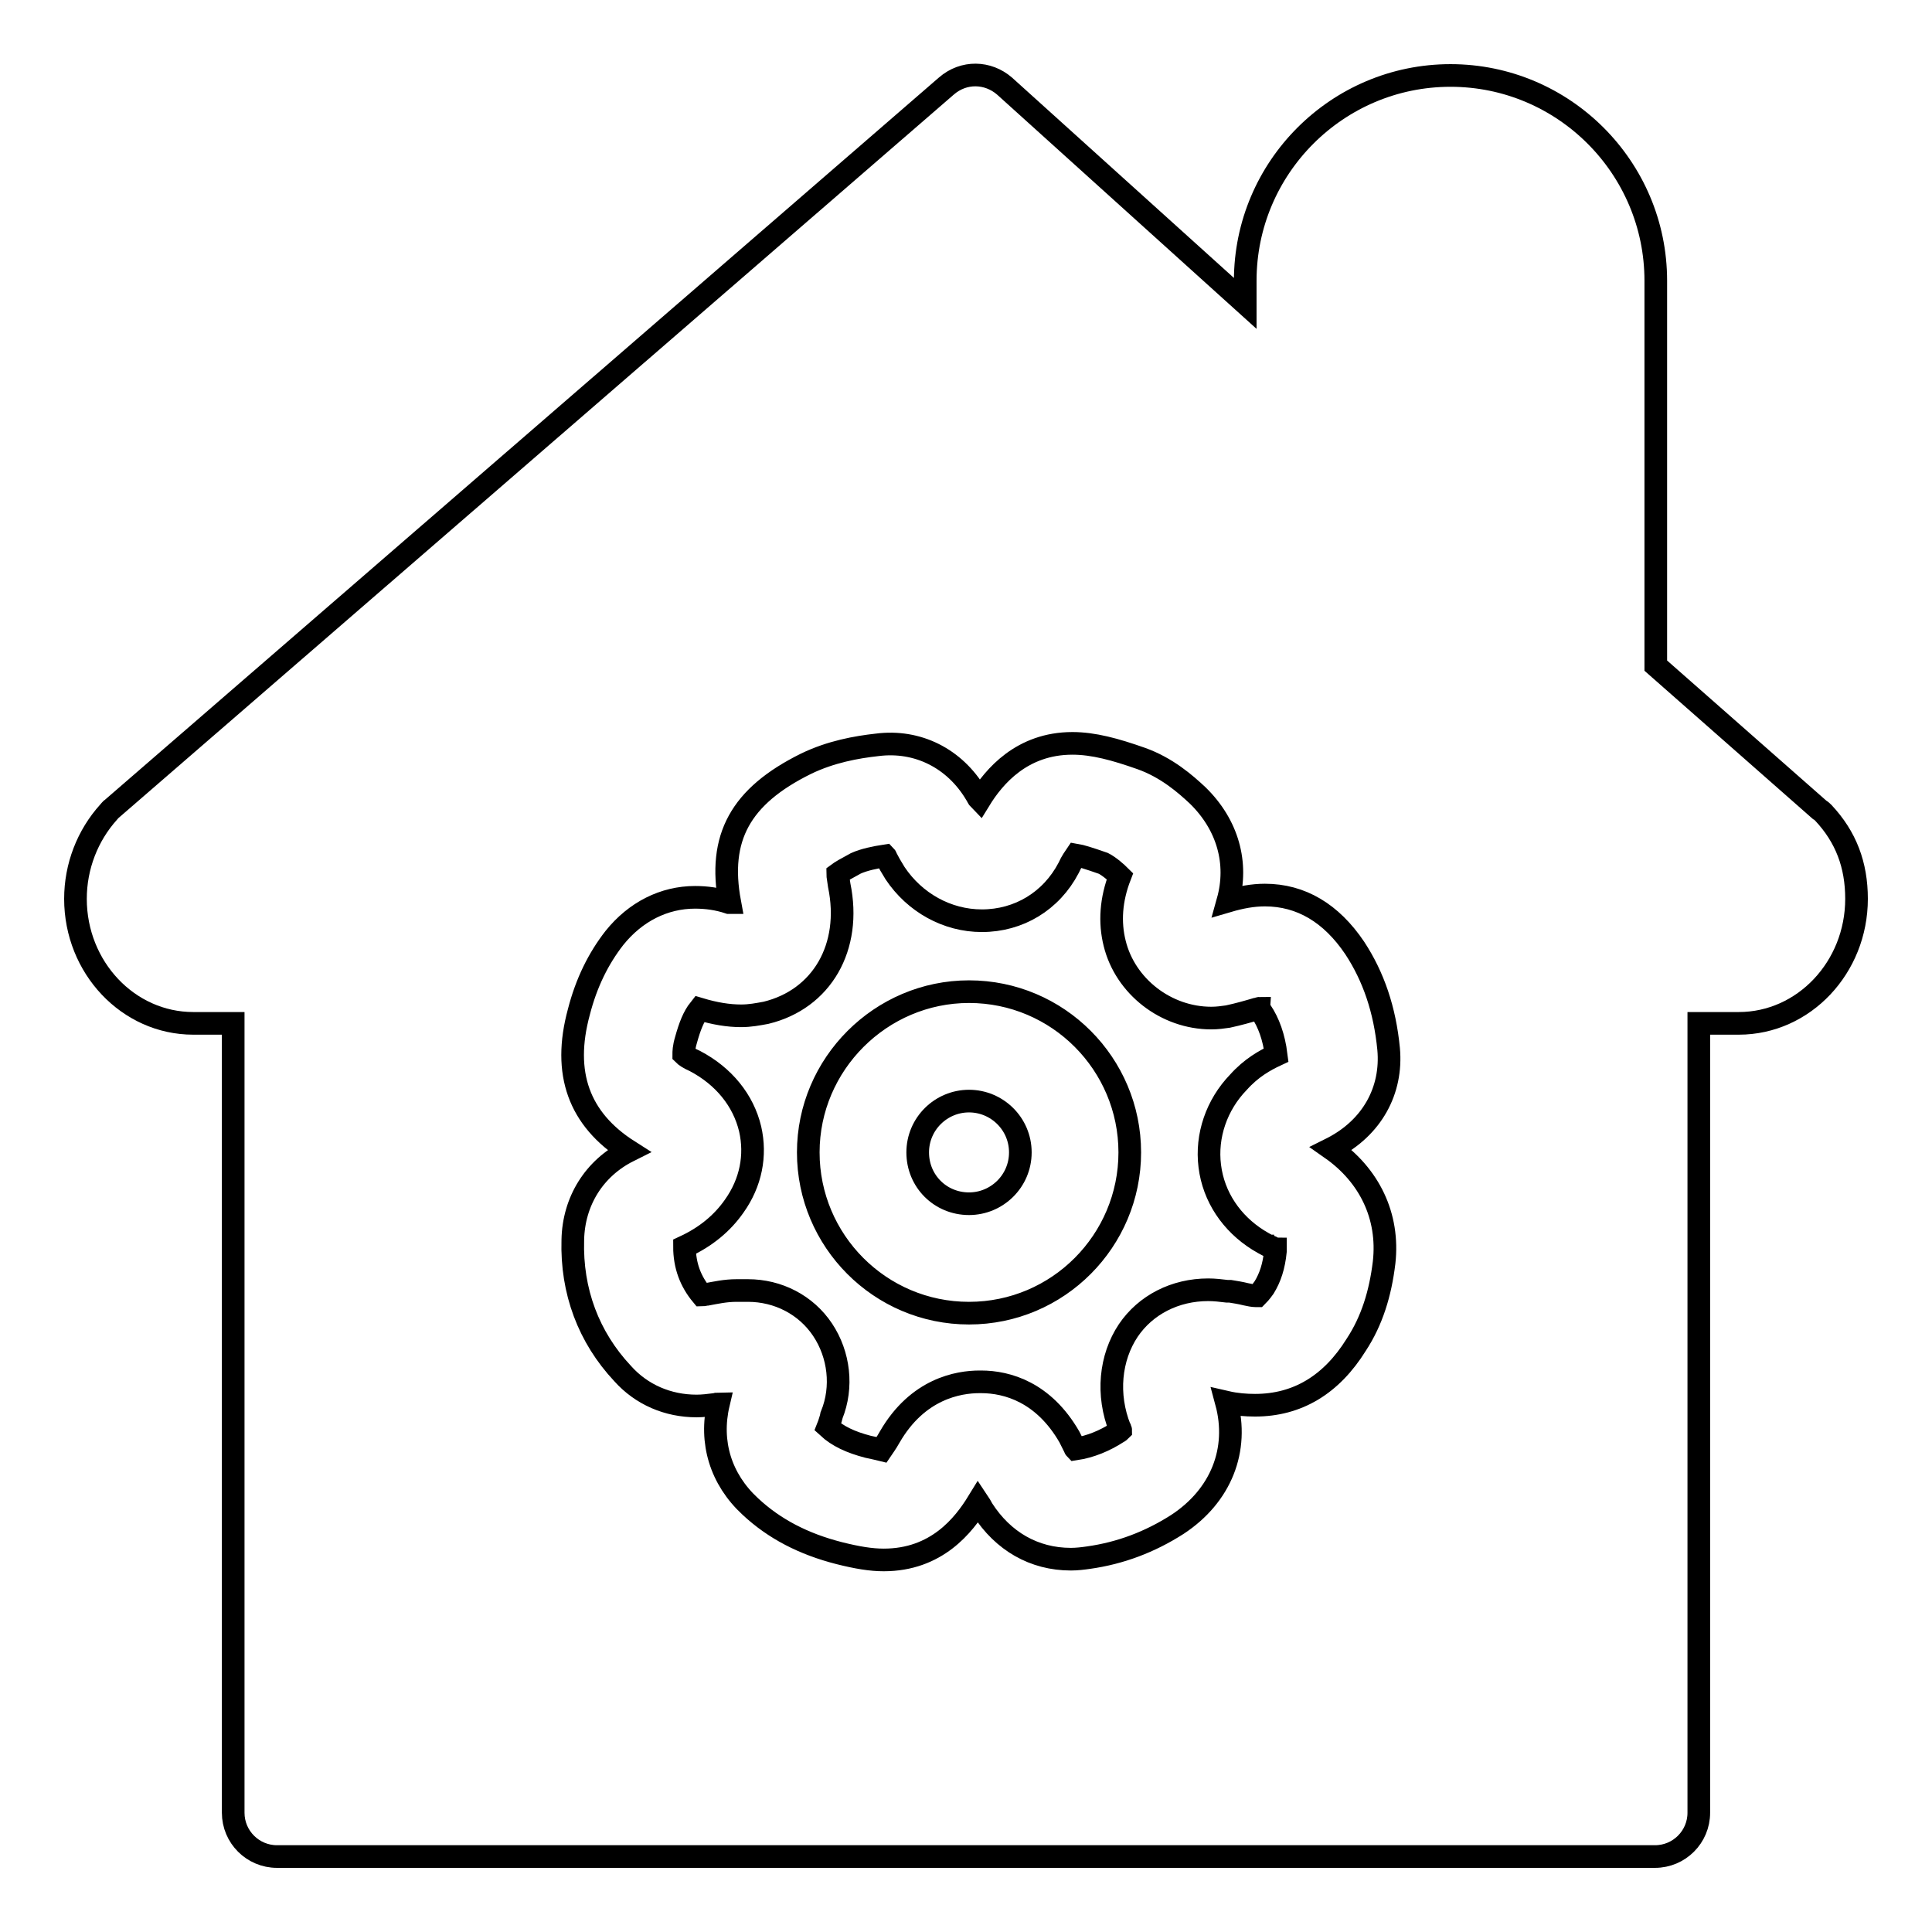 <?xml version="1.0" encoding="utf-8"?>
<!-- Svg Vector Icons : http://www.onlinewebfonts.com/icon -->
<!DOCTYPE svg PUBLIC "-//W3C//DTD SVG 1.1//EN" "http://www.w3.org/Graphics/SVG/1.1/DTD/svg11.dtd">
<svg version="1.1" xmlns="http://www.w3.org/2000/svg" xmlns:xlink="http://www.w3.org/1999/xlink" x="0px" y="0px" viewBox="0 0 256 256" enable-background="new 0 0 256 256" xml:space="preserve">
<g><g><path stroke-width="3" fill-opacity="0" stroke="#000000"  d="M241.6,107.7c-0.1-0.1-0.3-0.3-0.5-0.4l-21.7-19.1c0,0,0-0.1,0-0.1V37.2c0-15-12.2-27.2-27.2-27.2c-15,0-27.2,12.2-27.2,27.2v3l-31.9-28.8c-2.2-1.9-5.4-2-7.7,0L14.9,107.1c-0.2,0.1-0.3,0.3-0.5,0.5c-2.8,3.1-4.4,7.2-4.4,11.5c0,9.1,7,16.5,15.6,16.5h5.3v104.6c0,3.2,2.6,5.8,5.8,5.8h182.6c3.2,0,5.8-2.6,5.8-5.8V135.6h5.3c8.6,0,15.6-7.4,15.6-16.5C246,114.6,244.6,110.9,241.6,107.7z M183.4,167.3c-0.5,4.1-1.6,7.7-3.7,10.9c-3.3,5.3-7.8,8-13.4,8c-1.2,0-2.5-0.1-3.8-0.4c1.7,6.3-0.7,12.4-6.5,16.2c-3.6,2.3-7.5,3.8-11.8,4.4c-0.7,0.1-1.5,0.2-2.3,0.2c-4.9,0-9-2.4-11.7-6.6c-0.2-0.4-0.4-0.7-0.6-1c-1.9,3.1-5.5,7.7-12.5,7.7c-1.7,0-3.5-0.3-5.9-0.9c-4.7-1.2-8.6-3.2-11.8-6.2c-3.9-3.6-5.4-8.5-4.2-13.6c-0.2,0-0.3,0.1-0.5,0.1c-0.8,0.1-1.6,0.2-2.4,0.2c-3.8,0-7.3-1.5-9.8-4.3c-4.5-4.8-6.8-10.9-6.6-17.7c0.1-5.1,2.8-9.5,7.4-11.8c-6.6-4.2-8.8-10.3-6.6-18.4c1-3.9,2.6-7.1,4.7-9.8c2.8-3.5,6.6-5.4,10.7-5.4c1.5,0,3,0.2,4.5,0.7c0,0,0.1,0,0.1,0c-1.6-8.6,1.4-14.1,10.1-18.4c3.3-1.6,6.7-2.2,9.4-2.5c5.4-0.7,10.3,1.8,13.1,6.5c0.2,0.3,0.3,0.6,0.5,0.8c1.9-3.1,5.6-7.5,12.3-7.5c2.8,0,5.7,0.8,9.1,2c3.4,1.2,5.9,3.4,7.5,4.9c4,3.9,5.4,9,4,14c1.7-0.5,3.3-0.8,4.9-0.8c4.8,0,8.8,2.4,11.9,7c2.5,3.8,4,8.2,4.5,13.4c0.5,5.5-2.2,10.4-7.4,13.1l-0.2,0.1C181.4,155.7,184.1,161.1,183.4,167.3z"/><path stroke-width="3" fill-opacity="0" stroke="#000000"  d="M128.4,145.9c-3.7,0-6.8,3-6.8,6.8s3,6.8,6.8,6.8c3.7,0,6.8-3,6.8-6.8S132.1,145.9,128.4,145.9z"/><path stroke-width="3" fill-opacity="0" stroke="#000000"  d="M169.1,139.8c-0.3-2.4-1-4.3-2-5.8c-0.1-0.1-0.2-0.3-0.2-0.4c-0.1,0-0.2,0.1-0.4,0.1c-1,0.3-2.4,0.7-3.8,1c-0.7,0.1-1.4,0.2-2.2,0.2c-6,0-11.4-4.2-12.8-9.9c-0.7-2.8-0.5-5.8,0.7-8.9c-0.4-0.4-1.4-1.3-2.2-1.7c-2-0.7-3-1-3.6-1.1c-0.2,0.3-0.6,0.8-1,1.7c-2.3,4.4-6.6,7-11.5,7c-4.6,0-8.9-2.4-11.5-6.3c-0.5-0.8-0.9-1.5-1.2-2.1c0-0.1-0.1-0.2-0.1-0.2c-1.3,0.2-2.8,0.5-3.9,1c-1.3,0.7-2,1.1-2.4,1.4c0,0.3,0.1,0.7,0.2,1.5c1.7,8.2-2.3,15.1-9.7,16.9c-1.1,0.2-2.1,0.4-3.3,0.4c-1.7,0-3.5-0.3-5.5-0.9c-0.8,1-1.3,2.3-1.8,4.1c-0.3,1-0.3,1.6-0.3,1.9c0.2,0.2,0.6,0.5,1.5,0.9c3.8,2,6.4,5.2,7.3,9c0.8,3.5,0.1,7.1-2.1,10.2c-1.6,2.3-3.8,4.1-6.6,5.4c0,2.5,0.8,4.6,2.3,6.4c0.2,0,0.5-0.1,0.7-0.1c1.1-0.2,2.4-0.5,3.9-0.5c0.2,0,0.4,0,0.6,0c0.3,0,0.6,0,0.9,0c4,0,7.7,1.9,9.9,5.2c2.2,3.3,2.7,7.6,1.2,11.3c0,0.1-0.1,0.3-0.1,0.4c-0.1,0.3-0.2,0.7-0.4,1.2c1.3,1.2,3,2,5.3,2.6c0.9,0.2,1.4,0.3,1.8,0.4c0.2-0.3,0.6-0.8,1.1-1.7c3.7-6.4,9.1-7.3,11.9-7.3c0.1,0,0.1,0,0.2,0c3.5,0,8.3,1.4,11.7,7.3c0.2,0.4,0.4,0.8,0.6,1.2c0.1,0.1,0.1,0.3,0.2,0.4c2-0.3,3.9-1.1,5.6-2.2c0.2-0.1,0.3-0.2,0.4-0.3c0-0.1,0-0.1-0.1-0.2c-1.8-4.5-1.3-9.4,1.1-13c2.3-3.4,6.2-5.4,10.6-5.4c0.8,0,1.7,0.1,2.5,0.2l0.4,0c0.6,0.1,1.3,0.2,2.1,0.4c0.5,0.1,0.9,0.2,1.3,0.2c0.1,0,0.1,0,0.2,0c0.1-0.1,0.4-0.4,0.9-1.1c0.8-1.3,1.3-2.8,1.5-4.8c0-0.1,0-0.3,0-0.3c-0.1,0-0.2-0.1-0.4-0.2c-0.1-0.1-0.3-0.1-0.4-0.2l-0.1,0c-0.4-0.2-0.9-0.5-1.4-0.8c-3.5-2.2-5.9-5.7-6.4-9.8c-0.5-4,0.9-8.1,3.8-11.1C165.8,141.5,167.6,140.5,169.1,139.8z M128.4,174c-11.8,0-21.3-9.6-21.3-21.3s9.6-21.3,21.3-21.3c11.8,0,21.3,9.6,21.3,21.3S140.2,174,128.4,174z"/></g></g>
</svg>